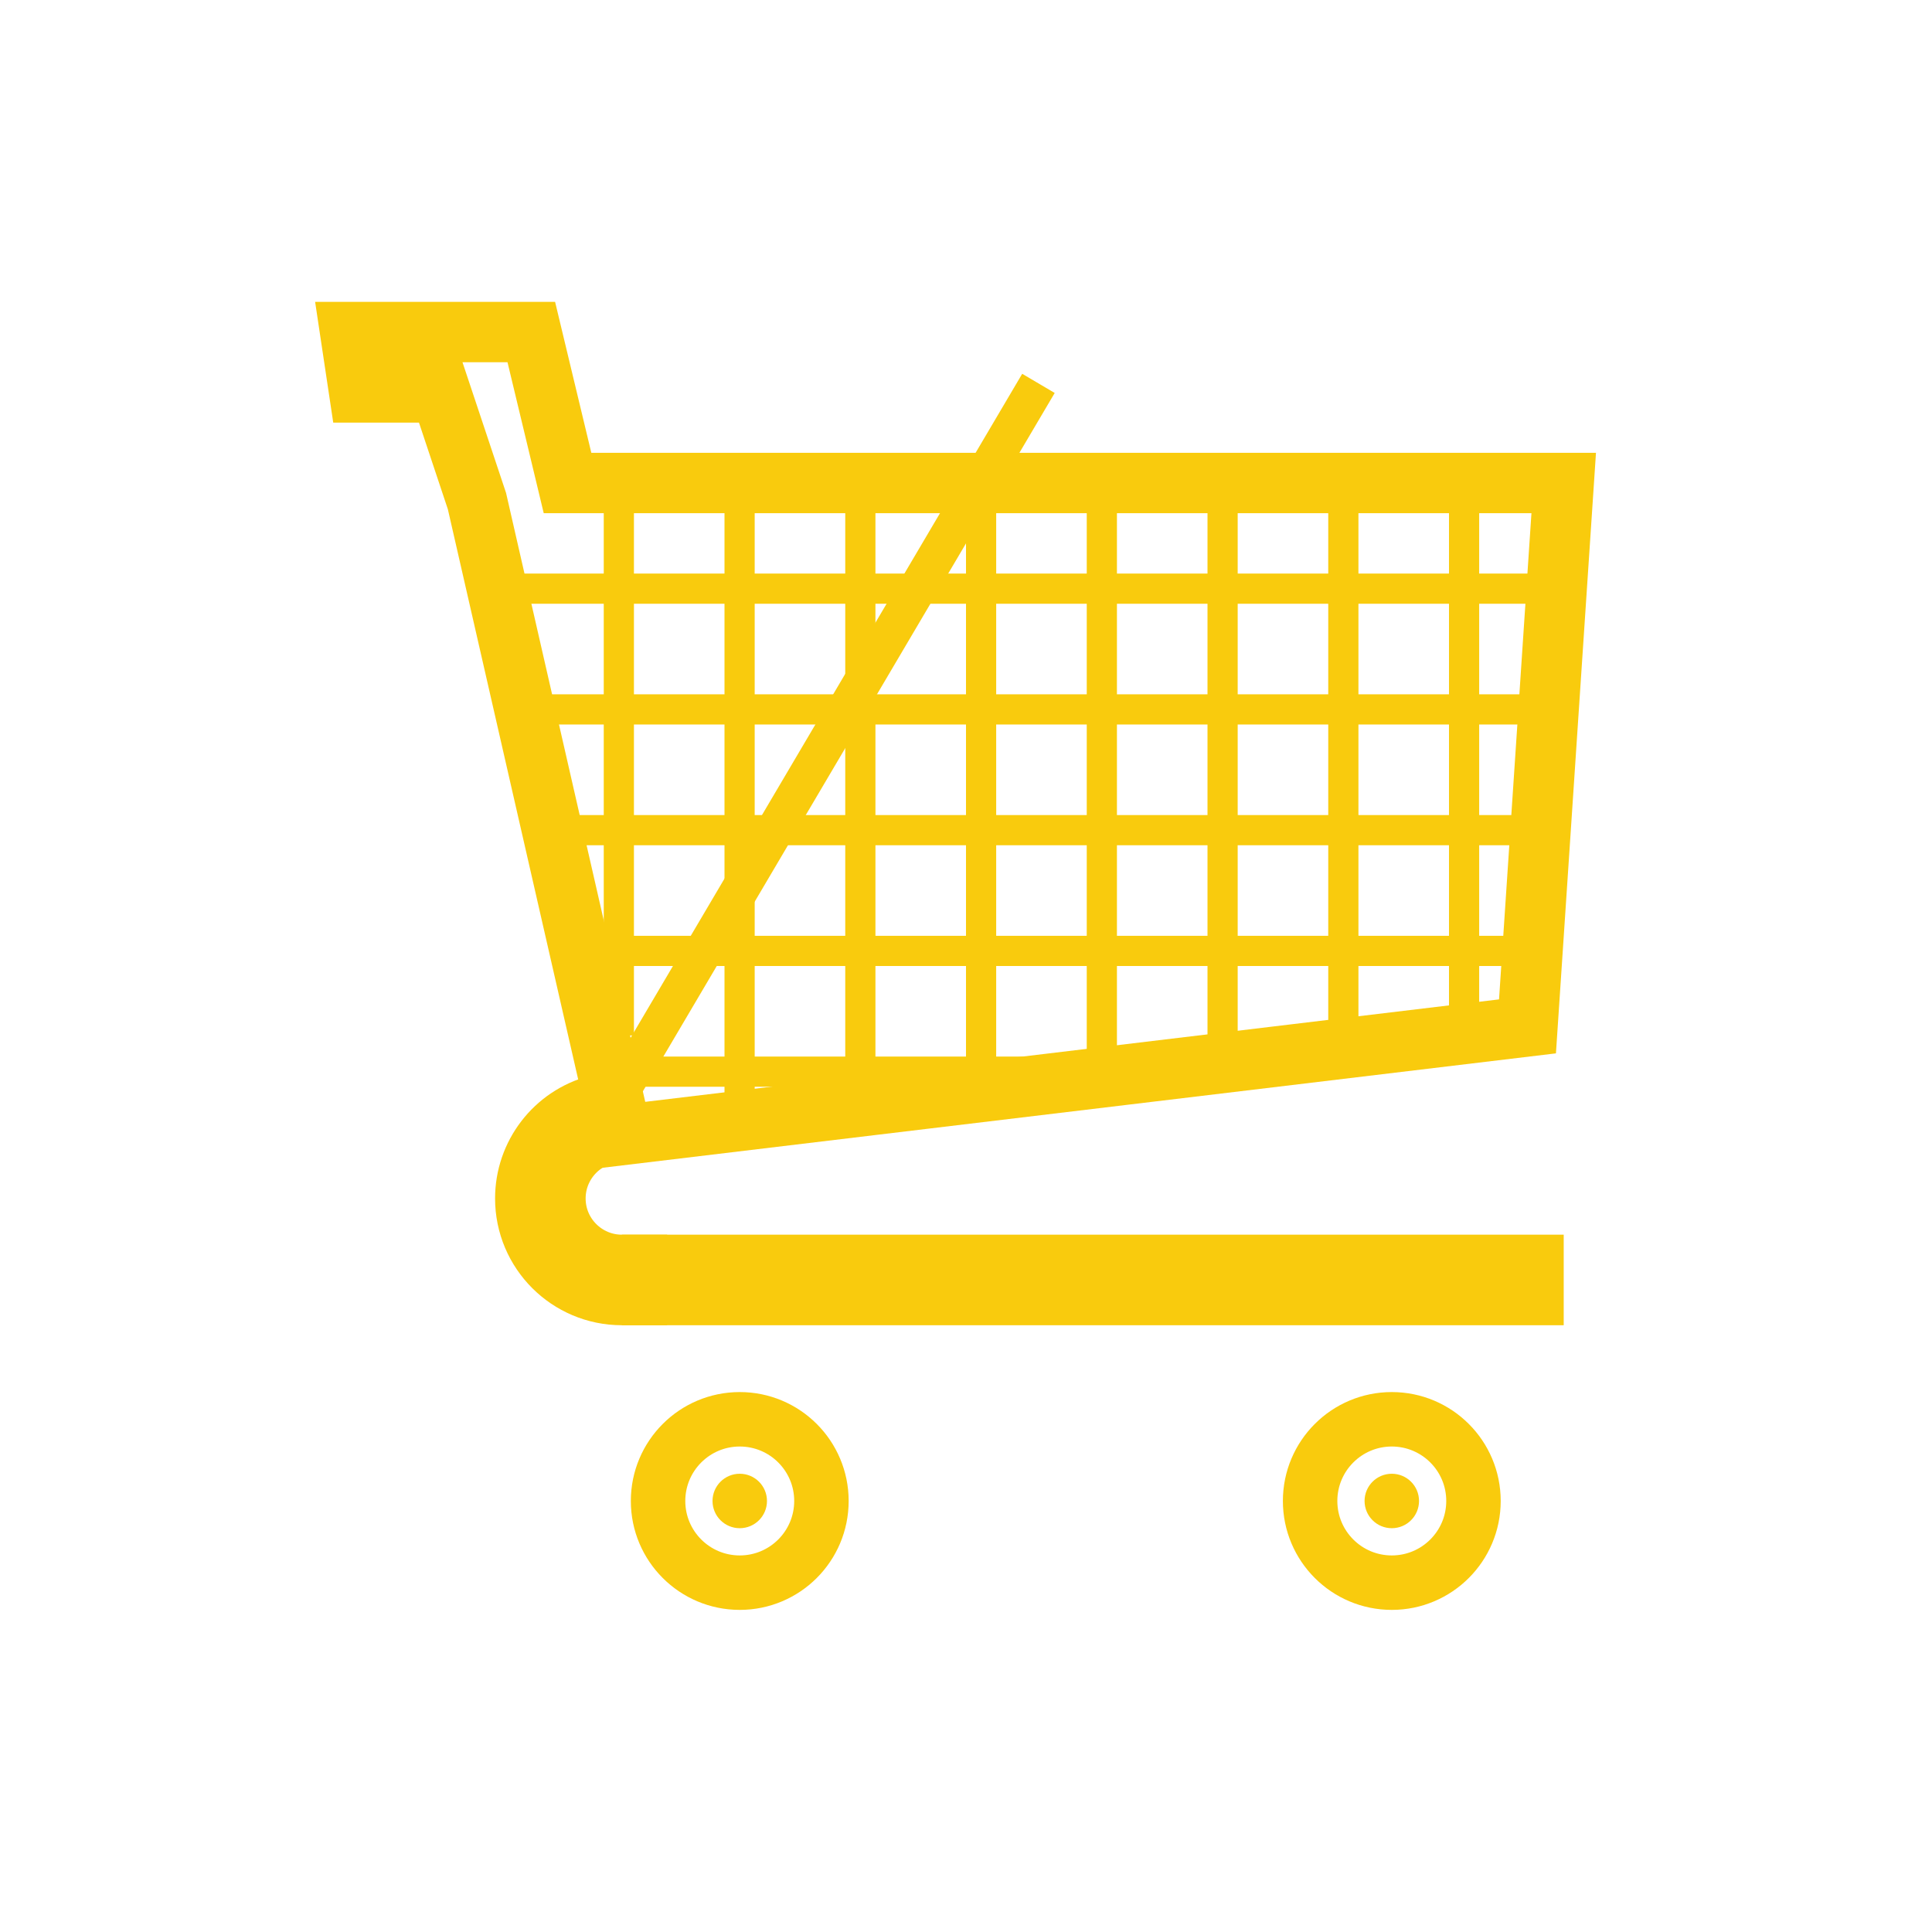 <?xml version="1.0"?>
<svg xmlns:rdf="http://www.w3.org/1999/02/22-rdf-syntax-ns#" xmlns="http://www.w3.org/2000/svg" xmlns:cc="http://creativecommons.org/ns#" xmlns:dc="http://purl.org/dc/elements/1.1/" xmlns:svg="http://www.w3.org/2000/svg" id="svg5758" viewBox="0 0 64 64" version="1.1">
  <title id="title5893">Cart small</title>
  <g id="layer1" transform="translate(0,16)">
    <g id="g5509" transform="translate(-311.65 -878.68)">
      <g id="g5533" transform="translate(-132 2)">
        <path id="path4037" style="color:#000000" d="m22 200.5c-2.485 0-4.5-2.015-4.5-4.5 0-2.037 1.368-3.82 3.335-4.347" transform="matrix(.6 0 0 .6 451.05 782.78)" stroke="#F9CB0D" stroke-linecap="square" stroke-width="5" fill="none"/>
        <path id="path4039" stroke="#F9CB0D" stroke-width="3" fill="none" d="m495.45 903.08h-31.2"/>
        <path id="path4041" stroke="#F9CB0D" stroke-width="2" fill="none" d="m494.25 894.68-30 3.6-4.8-21-1.2-3.6h-2.7l-0.3-2h6l1.2 5h33z"/>
        <path id="path4043" stroke-width="1.9" transform="matrix(.184 0 0 .184 465.76 855.89)" fill="#F9CB0D" d="m17.919 296.26c0 2.707-2.195 4.902-4.902 4.902-2.707 0-4.902-2.195-4.902-4.902 0-2.707 2.195-4.902 4.902-4.902 2.707 0 4.902 2.195 4.902 4.902z"/>
        <path id="path4045" d="m27.723 296.26c0 8.122-6.584 14.706-14.706 14.706-8.122 0-14.706-6.584-14.706-14.706 0-8.122 6.584-14.706 14.706-14.706 8.122 0 14.706 6.584 14.706 14.706z" transform="matrix(.184 0 0 .184 465.76 855.89)" stroke="#F9CB0D" stroke-width="9.804" fill="none"/>
        <path id="path4047" stroke-width="1.9" transform="matrix(.184 0 0 .184 487.36 855.89)" fill="#F9CB0D" d="m17.919 296.26c0 2.707-2.195 4.902-4.902 4.902-2.707 0-4.902-2.195-4.902-4.902 0-2.707 2.195-4.902 4.902-4.902 2.707 0 4.902 2.195 4.902 4.902z"/>
        <path id="path4049" d="m27.723 296.26c0 8.122-6.584 14.706-14.706 14.706-8.122 0-14.706-6.584-14.706-14.706 0-8.122 6.584-14.706 14.706-14.706 8.122 0 14.706 6.584 14.706 14.706z" transform="matrix(.184 0 0 .184 487.36 855.89)" stroke="#F9CB0D" stroke-width="9.804" fill="none"/>
        <path id="path4051" stroke="#F9CB0D" stroke-width="1.25" fill="none" d="m478.05 873.38-13.8 23.4"/>
        <path id="path4053" stroke="#F9CB0D" fill="none" d="m460.35 880.18h34.2"/>
        <path id="path4055" stroke="#F9CB0D" fill="none" d="m494.25 884.18h-33.3"/>
        <path id="path4057" stroke="#F9CB0D" fill="none" d="m462.15 888.18h31.8"/>
        <path id="path4059" stroke="#F9CB0D" fill="none" d="m493.95 892.18h-31.2"/>
        <path id="path4061" stroke="#F9CB0D" fill="none" d="m463.35 896.18h18.1"/>
        <path id="path4065" stroke="#F9CB0D" fill="none" d="m488.15 876.68v18.6"/>
        <path id="path4067" stroke="#F9CB0D" fill="none" d="m484.15 876.68v19.2"/>
        <path id="path4069" stroke="#F9CB0D" fill="none" d="m480.15 876.68v19.2"/>
        <path id="path4071" stroke="#F9CB0D" fill="none" d="m476.15 876.68v19.8"/>
        <path id="path4073" stroke="#F9CB0D" fill="none" d="m472.15 876.68v20.1"/>
        <path id="path4075" stroke="#F9CB0D" fill="none" d="m468.15 876.68v20.4"/>
        <path id="path4077" stroke="#F9CB0D" fill="none" d="m464.15 876.68v18.3"/>
        <path id="path4079" stroke="#F9CB0D" fill="none" d="m492.15 876.68v17.4"/>
      </g>
    </g>
  </g>
</svg>
